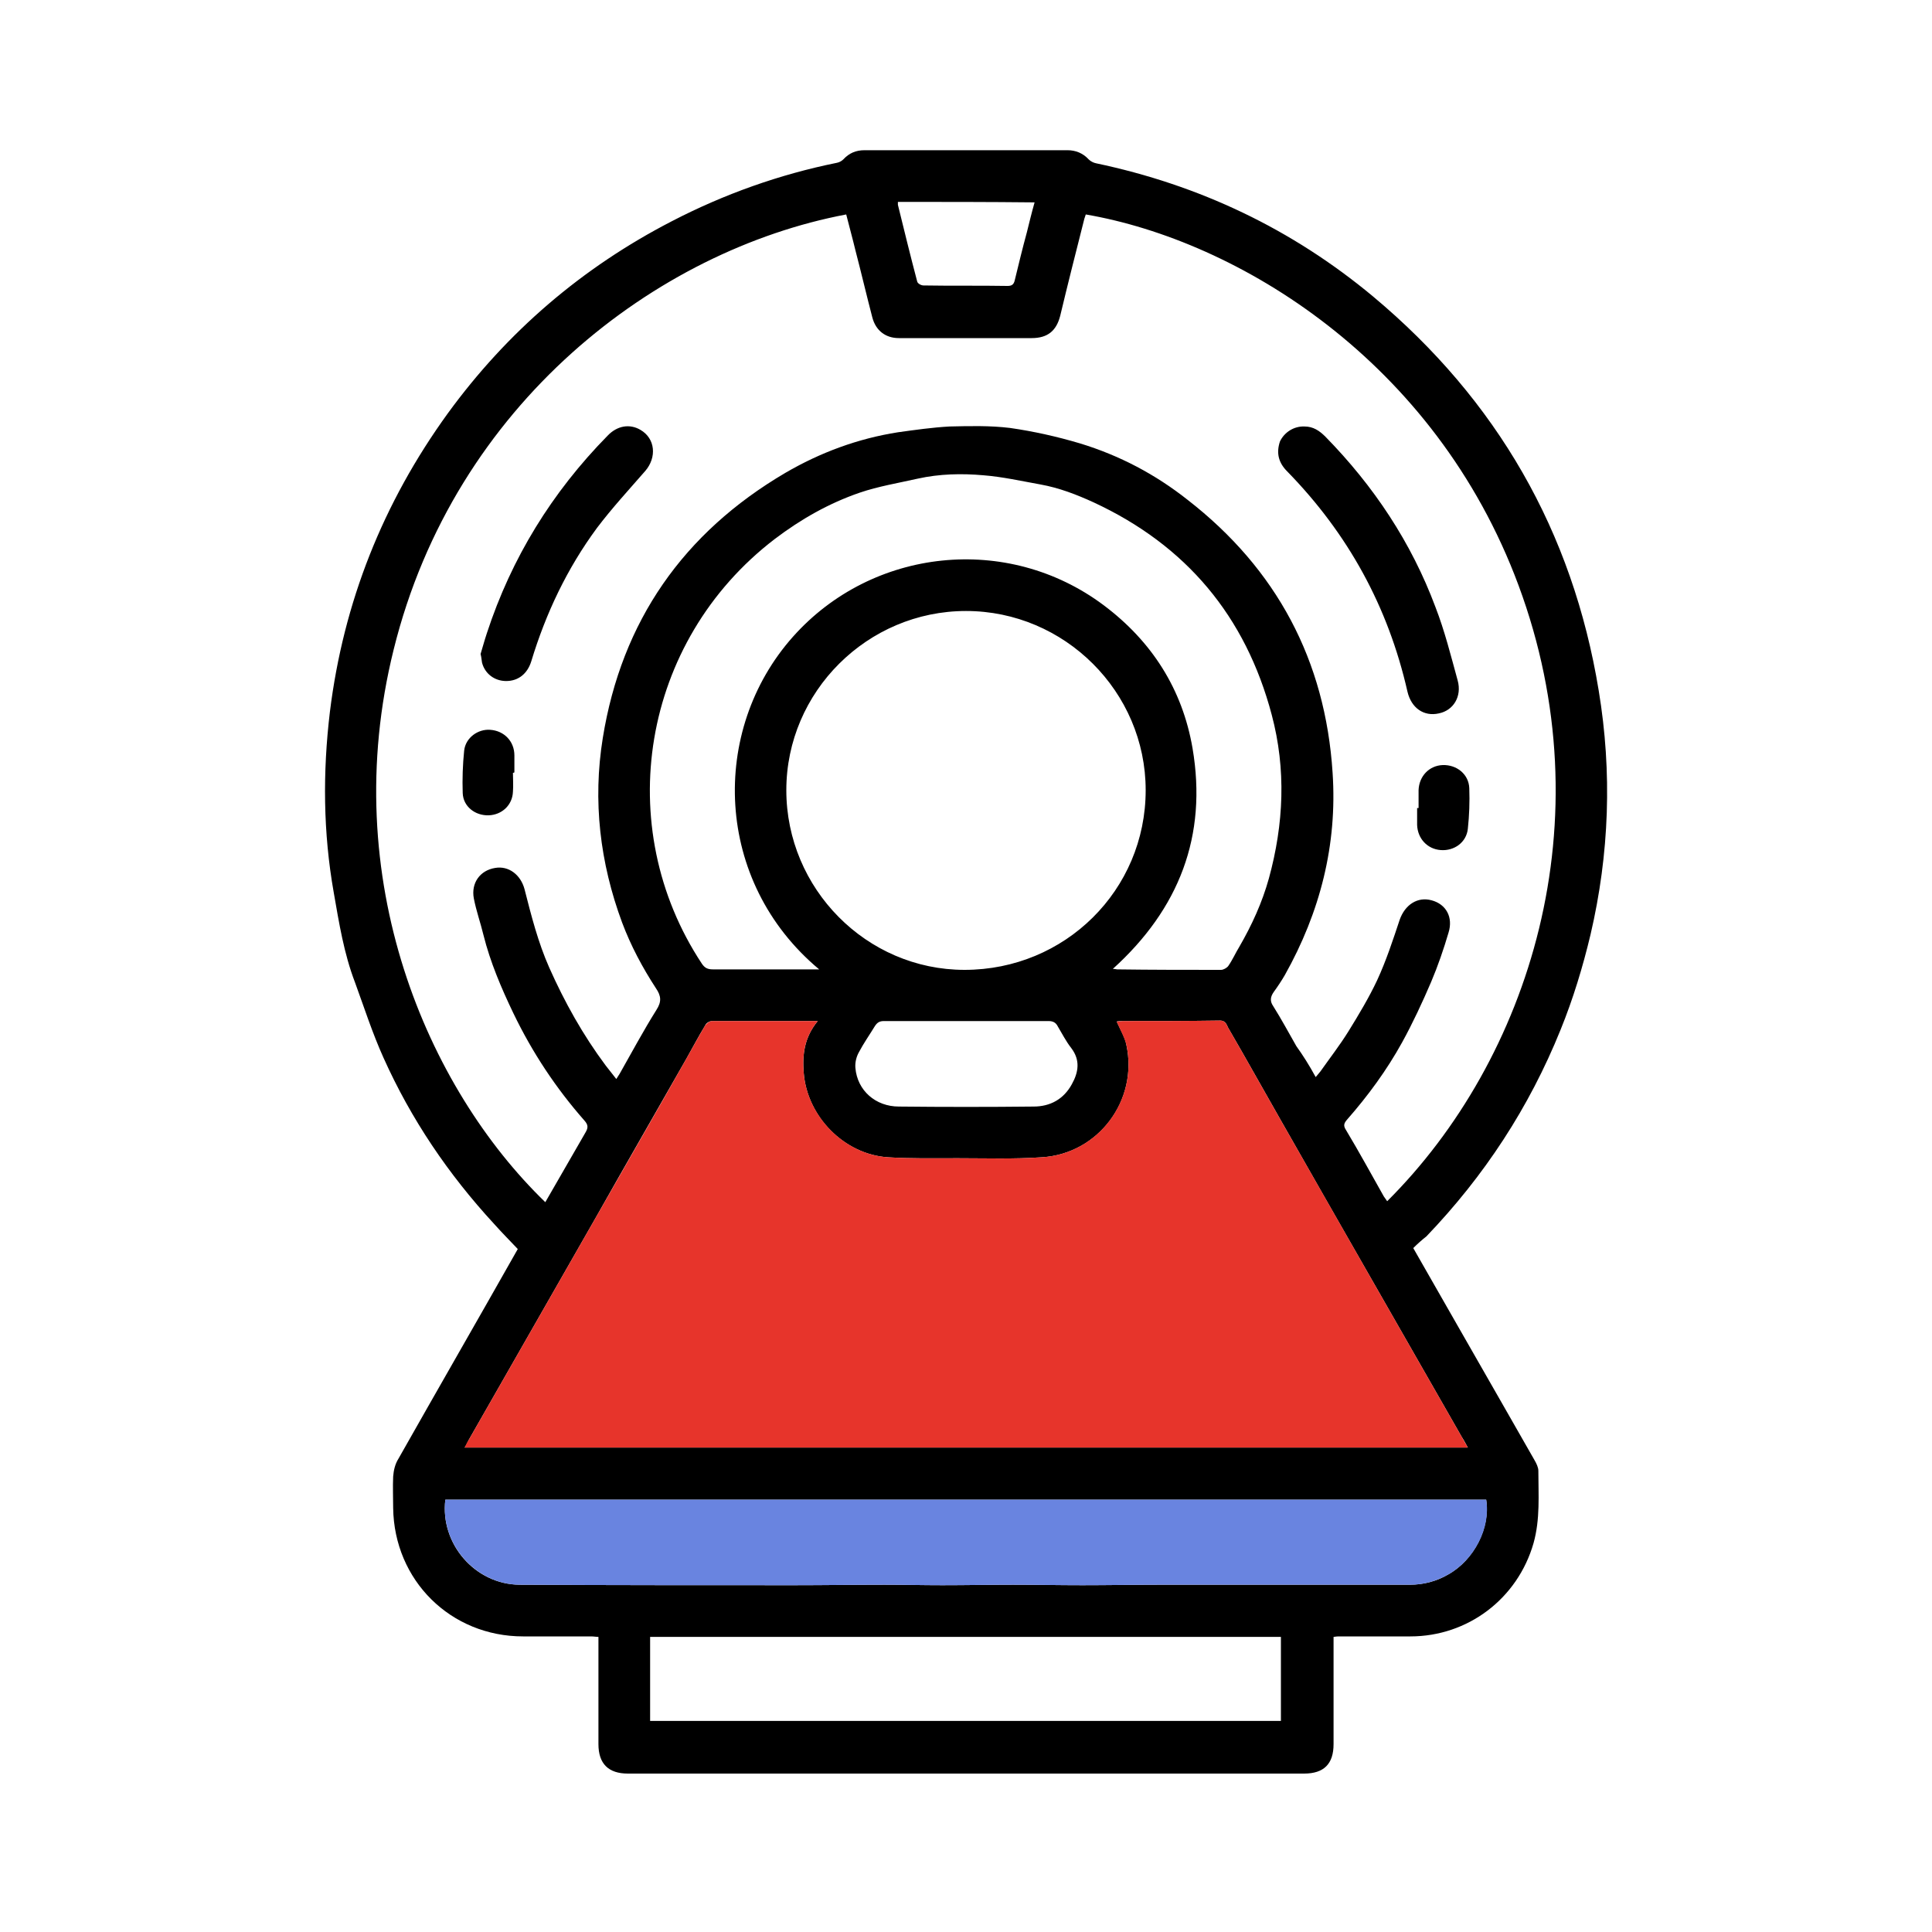 <?xml version="1.0" encoding="utf-8"?>
<!-- Generator: Adobe Illustrator 26.4.1, SVG Export Plug-In . SVG Version: 6.00 Build 0)  -->
<svg version="1.1" id="Layer_1" xmlns="http://www.w3.org/2000/svg" xmlns:xlink="http://www.w3.org/1999/xlink" x="0px" y="0px"
	 viewBox="0 0 400 400" style="enable-background:new 0 0 400 400;" xml:space="preserve">
<style type="text/css">
	.st0{fill:#E7342B;}
	.st1{fill:#6984E0;}
</style>
<g>
	<path d="M292.6,258.4c6.2,10.8,12.2,21.4,18.3,32c2.3,4,4.5,7.9,6.8,11.9c0.4,0.7,0.8,1.5,0.8,2.2c0,5,0.4,10-1,15
		c-3.3,11.5-13.6,19.3-25.5,19.3c-4.9,0-9.8,0-14.6,0c-0.4,0-0.7,0-1.3,0.1c0,0.6,0,1.1,0,1.6c0,6.9,0,13.7,0,20.6
		c0,4.1-2,6.1-6.1,6.1c-46.7,0-93.3,0-140,0c-4,0-6.1-2-6.1-6.1c0-7.3,0-14.6,0-22.2c-0.5,0-1-0.1-1.5-0.1c-4.7,0-9.4,0-14.1,0
		c-15,0-26.7-11.6-26.9-26.6c0-2.2-0.1-4.3,0-6.5c0.1-1.3,0.4-2.6,1.1-3.7c8.2-14.5,16.5-28.9,24.7-43.4c-1.6-1.7-3.3-3.4-4.9-5.2
		c-9.5-10.3-17.2-21.7-22.9-34.4c-2.3-5.1-4-10.4-5.9-15.6c-2.3-6-3.3-12.3-4.4-18.6c-2.2-12.4-2.3-24.9-0.8-37.4
		c2.8-22.7,11-43.3,24.4-61.8c12.3-16.9,27.8-30.2,46.4-39.8c10.8-5.6,22.3-9.7,34.2-12.1c0.5-0.1,1-0.4,1.3-0.7
		c1.2-1.3,2.6-1.9,4.4-1.9c14,0,28,0,42,0c1.7,0,3.2,0.6,4.4,1.9c0.4,0.4,1,0.7,1.5,0.8c21.4,4.5,40.6,13.6,57.4,27.6
		c25.6,21.4,41.3,48.6,46.7,81.6c2.8,16.9,2.2,33.8-1.7,50.5c-1.6,6.7-3.6,13.3-6.2,19.7c-6.5,16.1-15.8,30.3-27.8,42.8
		C294.4,256.7,293.5,257.5,292.6,258.4z M272.4,223c0.4-0.5,0.7-0.8,1-1.2c1.9-2.7,4-5.4,5.8-8.3c2.1-3.4,4.2-6.9,5.9-10.5
		c1.9-4.1,3.3-8.4,4.7-12.6c1.1-3.1,3.7-4.8,6.6-4c3,0.8,4.5,3.5,3.5,6.7c-1,3.4-2.2,6.9-3.6,10.2c-1.8,4.2-3.8,8.5-6,12.5
		c-3.2,5.8-7.1,11.1-11.4,16c-0.7,0.8-0.8,1.3-0.2,2.2c2.7,4.5,5.2,9.1,7.8,13.7c0.2,0.3,0.5,0.7,0.7,1
		c29.5-29.4,45.3-78.7,27.2-127.5c-17.3-46.6-58.2-71.4-89.6-76.8c-0.1,0.3-0.2,0.6-0.3,0.9c-1.7,6.7-3.4,13.4-5,20.1
		c-0.8,3.1-2.6,4.6-5.9,4.6c-9.2,0-18.3,0-27.5,0c-2.8,0-4.8-1.6-5.5-4.3c-1.2-4.6-2.3-9.3-3.5-13.9c-0.6-2.5-1.3-5-1.9-7.4
		c-39.2,7.4-81.1,39.1-93.7,90.1c-11.8,47.5,7,90.8,31.4,114.4c2.8-4.8,5.5-9.6,8.3-14.4c0.6-1,0.6-1.6-0.2-2.5
		c-5.9-6.7-10.8-14.1-14.7-22.2c-2.5-5.2-4.8-10.6-6.2-16.2c-0.6-2.5-1.5-5-2-7.6c-0.6-3.2,1.3-5.8,4.4-6.3c2.8-0.5,5.3,1.4,6.1,4.4
		c1.4,5.5,2.8,11,5.1,16.2c3.2,7.2,7,14,11.7,20.3c0.7,0.9,1.4,1.8,2.2,2.8c0.3-0.5,0.5-0.8,0.7-1.1c2.5-4.4,4.9-8.9,7.6-13.2
		c1.1-1.7,1-2.9-0.1-4.5c-2.8-4.3-5.2-8.8-7-13.6c-4.6-12.4-6.1-25.2-4-38.2c3.9-24.2,16.7-42.5,37.8-54.9c7.2-4.2,15-7.1,23.3-8.4
		c3.6-0.5,7.1-1,10.7-1.2c4.2-0.1,8.4-0.2,12.5,0.3c4.9,0.7,9.8,1.8,14.5,3.2c8.2,2.5,15.6,6.4,22.3,11.7
		c18.4,14.3,28.5,33.2,30,56.5c1,14.9-2.6,28.9-9.9,41.9c-0.7,1.2-1.5,2.4-2.3,3.5c-0.7,1-0.8,1.9-0.1,2.9c1.7,2.7,3.2,5.5,4.8,8.3
		C269.7,218.4,271.1,220.6,272.4,223z M169.3,211.4c-7.6,0-14.7,0-21.9,0c-0.5,0-1.2,0.4-1.4,0.9c-1.4,2.3-2.6,4.6-3.9,6.9
		c-6.2,10.9-12.5,21.8-18.7,32.8c-8.8,15.4-17.6,30.8-26.4,46.2c-0.2,0.4-0.4,0.9-0.8,1.5c69.3,0,138.4,0,207.7,0
		c-0.5-0.9-0.8-1.5-1.2-2.1c-12.5-21.9-25.1-43.8-37.6-65.8c-3.6-6.3-7.1-12.6-10.7-18.8c-0.4-0.6-0.5-1.7-1.8-1.7
		c-6.7,0.1-13.4,0.1-20.1,0.1c-0.5,0-0.9,0-1.3,0.1c0.7,1.6,1.7,3.2,2,4.8c2.5,11.5-5.8,22.6-17.5,23.3c-5.8,0.4-11.6,0.2-17.5,0.2
		c-4.8,0-9.6,0.1-14.4-0.2c-9-0.6-16.7-8.4-17.4-17.5C166.1,218.4,166.5,214.8,169.3,211.4z M169.6,200.7
		c-21.8-18.2-22.7-49.5-5.4-68.9c16.4-18.4,44.4-21.4,64.3-6.5c10,7.5,16.3,17.4,18.4,29.6c3.1,18.2-2.8,33.3-16.5,45.7
		c0.5,0,0.7,0.1,0.9,0.1c7.2,0.1,14.4,0.1,21.5,0.1c0.5,0,1.2-0.4,1.5-0.8c0.9-1.3,1.5-2.7,2.3-4c2.6-4.5,4.7-9.1,6.1-14.1
		c3.1-11.3,3.6-22.6,0.6-33.9c-5.4-20.4-17.7-35.1-36.9-44c-3.5-1.6-7.1-3-11-3.7c-3.9-0.7-7.9-1.6-11.8-1.9
		c-4.5-0.4-9.1-0.3-13.6,0.7c-4,0.9-8.2,1.6-12,2.9c-6.4,2.2-12.2,5.5-17.6,9.6c-27.7,21.2-33.8,59.6-15.1,87.9
		c0.6,0.9,1.2,1.2,2.3,1.2c6.7,0,13.4,0,20.1,0C168.3,200.7,168.8,200.7,169.6,200.7z M200,126.5c-20.4,0-37.2,16.7-37.2,37.1
		c0,20.4,16.6,37.2,36.9,37.2c20.8,0,37.5-16.5,37.5-37.2C237.2,143.2,220.4,126.5,200,126.5z M92.2,310.5
		c-1.1,9.2,6.2,17.5,15.3,17.6c19,0.1,37.9,0.1,56.9,0.1c6.2,0,12.4-0.1,18.7-0.1c4,0,8,0.1,12,0.1c4.9,0,9.7-0.1,14.6-0.1
		c4.8,0,9.6,0.1,14.4,0.1c5.2,0,10.5-0.1,15.7-0.1c17.4,0,34.7,0,52.1,0c2.8,0,5.5-0.7,7.9-2.1c5.4-3,8.8-9.7,7.9-15.5
		C235.9,310.5,164.1,310.5,92.2,310.5z M265.2,356.3c0-5.8,0-11.6,0-17.4c-43.6,0-87,0-130.6,0c0,5.8,0,11.6,0,17.4
		C178.2,356.3,221.7,356.3,265.2,356.3z M200,211.4c-5.7,0-11.4,0-17,0c-0.9,0-1.4,0.3-1.9,1.1c-1.1,1.8-2.3,3.5-3.3,5.4
		c-0.5,0.9-0.8,2.1-0.7,3.2c0.4,4.7,4.2,8,9,8c9.3,0.1,18.6,0.1,27.9,0c3.4,0,6.2-1.5,7.9-4.6c1.4-2.5,1.8-5-0.1-7.5
		c-1.1-1.4-1.9-3-2.8-4.5c-0.4-0.8-1-1.1-1.9-1.1C211.3,211.4,205.7,211.4,200,211.4z M185.9,41.8c0,0.3,0,0.4,0,0.6
		c1.3,5.3,2.6,10.6,4,15.9c0.1,0.4,0.8,0.8,1.3,0.8c5.8,0.1,11.6,0,17.4,0.1c0.9,0,1.3-0.3,1.5-1.2c0.8-3.3,1.6-6.6,2.5-9.9
		c0.5-2,1-4.1,1.6-6.2C204.7,41.8,195.4,41.8,185.9,41.8z"/>
	<path class="st0" d="M169.3,211.4c-2.8,3.4-3.2,7-2.9,10.7c0.7,9,8.4,16.9,17.4,17.5c4.8,0.3,9.6,0.2,14.4,0.2
		c5.8,0,11.7,0.2,17.5-0.2c11.7-0.7,20-11.9,17.5-23.3c-0.4-1.6-1.3-3.1-2-4.8c0.4,0,0.9-0.1,1.3-0.1c6.7,0,13.4,0,20.1-0.1
		c1.3,0,1.4,1.1,1.8,1.7c3.6,6.2,7.1,12.5,10.7,18.8c12.5,21.9,25,43.8,37.6,65.8c0.3,0.6,0.7,1.2,1.2,2.1c-69.3,0-138.3,0-207.7,0
		c0.3-0.6,0.5-1.1,0.8-1.5c8.8-15.4,17.6-30.8,26.4-46.2c6.2-10.9,12.5-21.8,18.7-32.8c1.3-2.3,2.6-4.7,3.9-6.9
		c0.3-0.4,0.9-0.9,1.4-0.9C154.5,211.4,161.7,211.4,169.3,211.4z"/>
	<path class="st1" d="M92.2,310.5c71.9,0,143.7,0,215.5,0c1,5.8-2.5,12.5-7.9,15.5c-2.5,1.4-5.1,2.1-7.9,2.1c-17.4,0-34.7,0-52.1,0
		c-5.2,0-10.5,0.1-15.7,0.1c-4.8,0-9.6-0.1-14.4-0.1c-4.9,0-9.7,0.1-14.6,0.1c-4,0-8-0.1-12-0.1c-6.2,0-12.4,0.1-18.7,0.1
		c-19,0-37.9,0-56.9-0.1C98.5,328,91.1,319.7,92.2,310.5z"/>
	<path d="M270.1,88.3c1.8,0,3.1,0.9,4.3,2.1c10,10.2,17.8,21.9,22.8,35.3c1.9,4.9,3.2,10.1,4.6,15.2c0.9,3.3-0.9,6.2-3.9,6.8
		c-3.1,0.7-5.7-1.1-6.5-4.5c-4-17.6-12.3-32.7-24.9-45.6c-1.8-1.8-2.3-3.8-1.5-6.2C265.9,89.5,267.9,88.2,270.1,88.3z"/>
	<path d="M99.5,135.4c0.4-1.3,0.8-2.8,1.3-4.3c5.1-15.6,13.5-29.2,25-40.9c2-2.1,4.6-2.5,6.8-1.2c3.1,1.8,3.4,5.7,1,8.5
		c-3.4,3.9-6.9,7.7-10,11.8c-6.2,8.4-10.6,17.7-13.6,27.6c-0.8,2.6-2.7,4.1-5.2,4.1c-2.4,0-4.4-1.5-5-3.8
		C99.7,136.7,99.7,136.2,99.5,135.4z"/>
	<path d="M106.2,160c0,1.3,0.1,2.6,0,3.9c-0.1,2.8-2.3,4.8-5,4.9c-2.8,0.1-5.3-1.8-5.4-4.6c-0.1-2.9,0-5.9,0.3-8.8
		c0.3-2.7,2.9-4.5,5.4-4.3c2.9,0.2,5,2.4,5,5.3c0,1.2,0,2.3,0,3.5C106.4,160,106.3,160,106.2,160z"/>
	<path d="M293.7,167.3c0-1.2,0-2.4,0-3.7c0.1-2.9,2.2-5.1,5-5.2c2.9-0.1,5.4,1.9,5.5,4.8c0.1,2.8,0,5.6-0.3,8.4
		c-0.3,2.8-2.8,4.6-5.6,4.4c-2.8-0.2-4.8-2.4-4.9-5.2c0-1.2,0-2.3,0-3.5C293.6,167.3,293.7,167.3,293.7,167.3z"/>
</g>
</svg>
